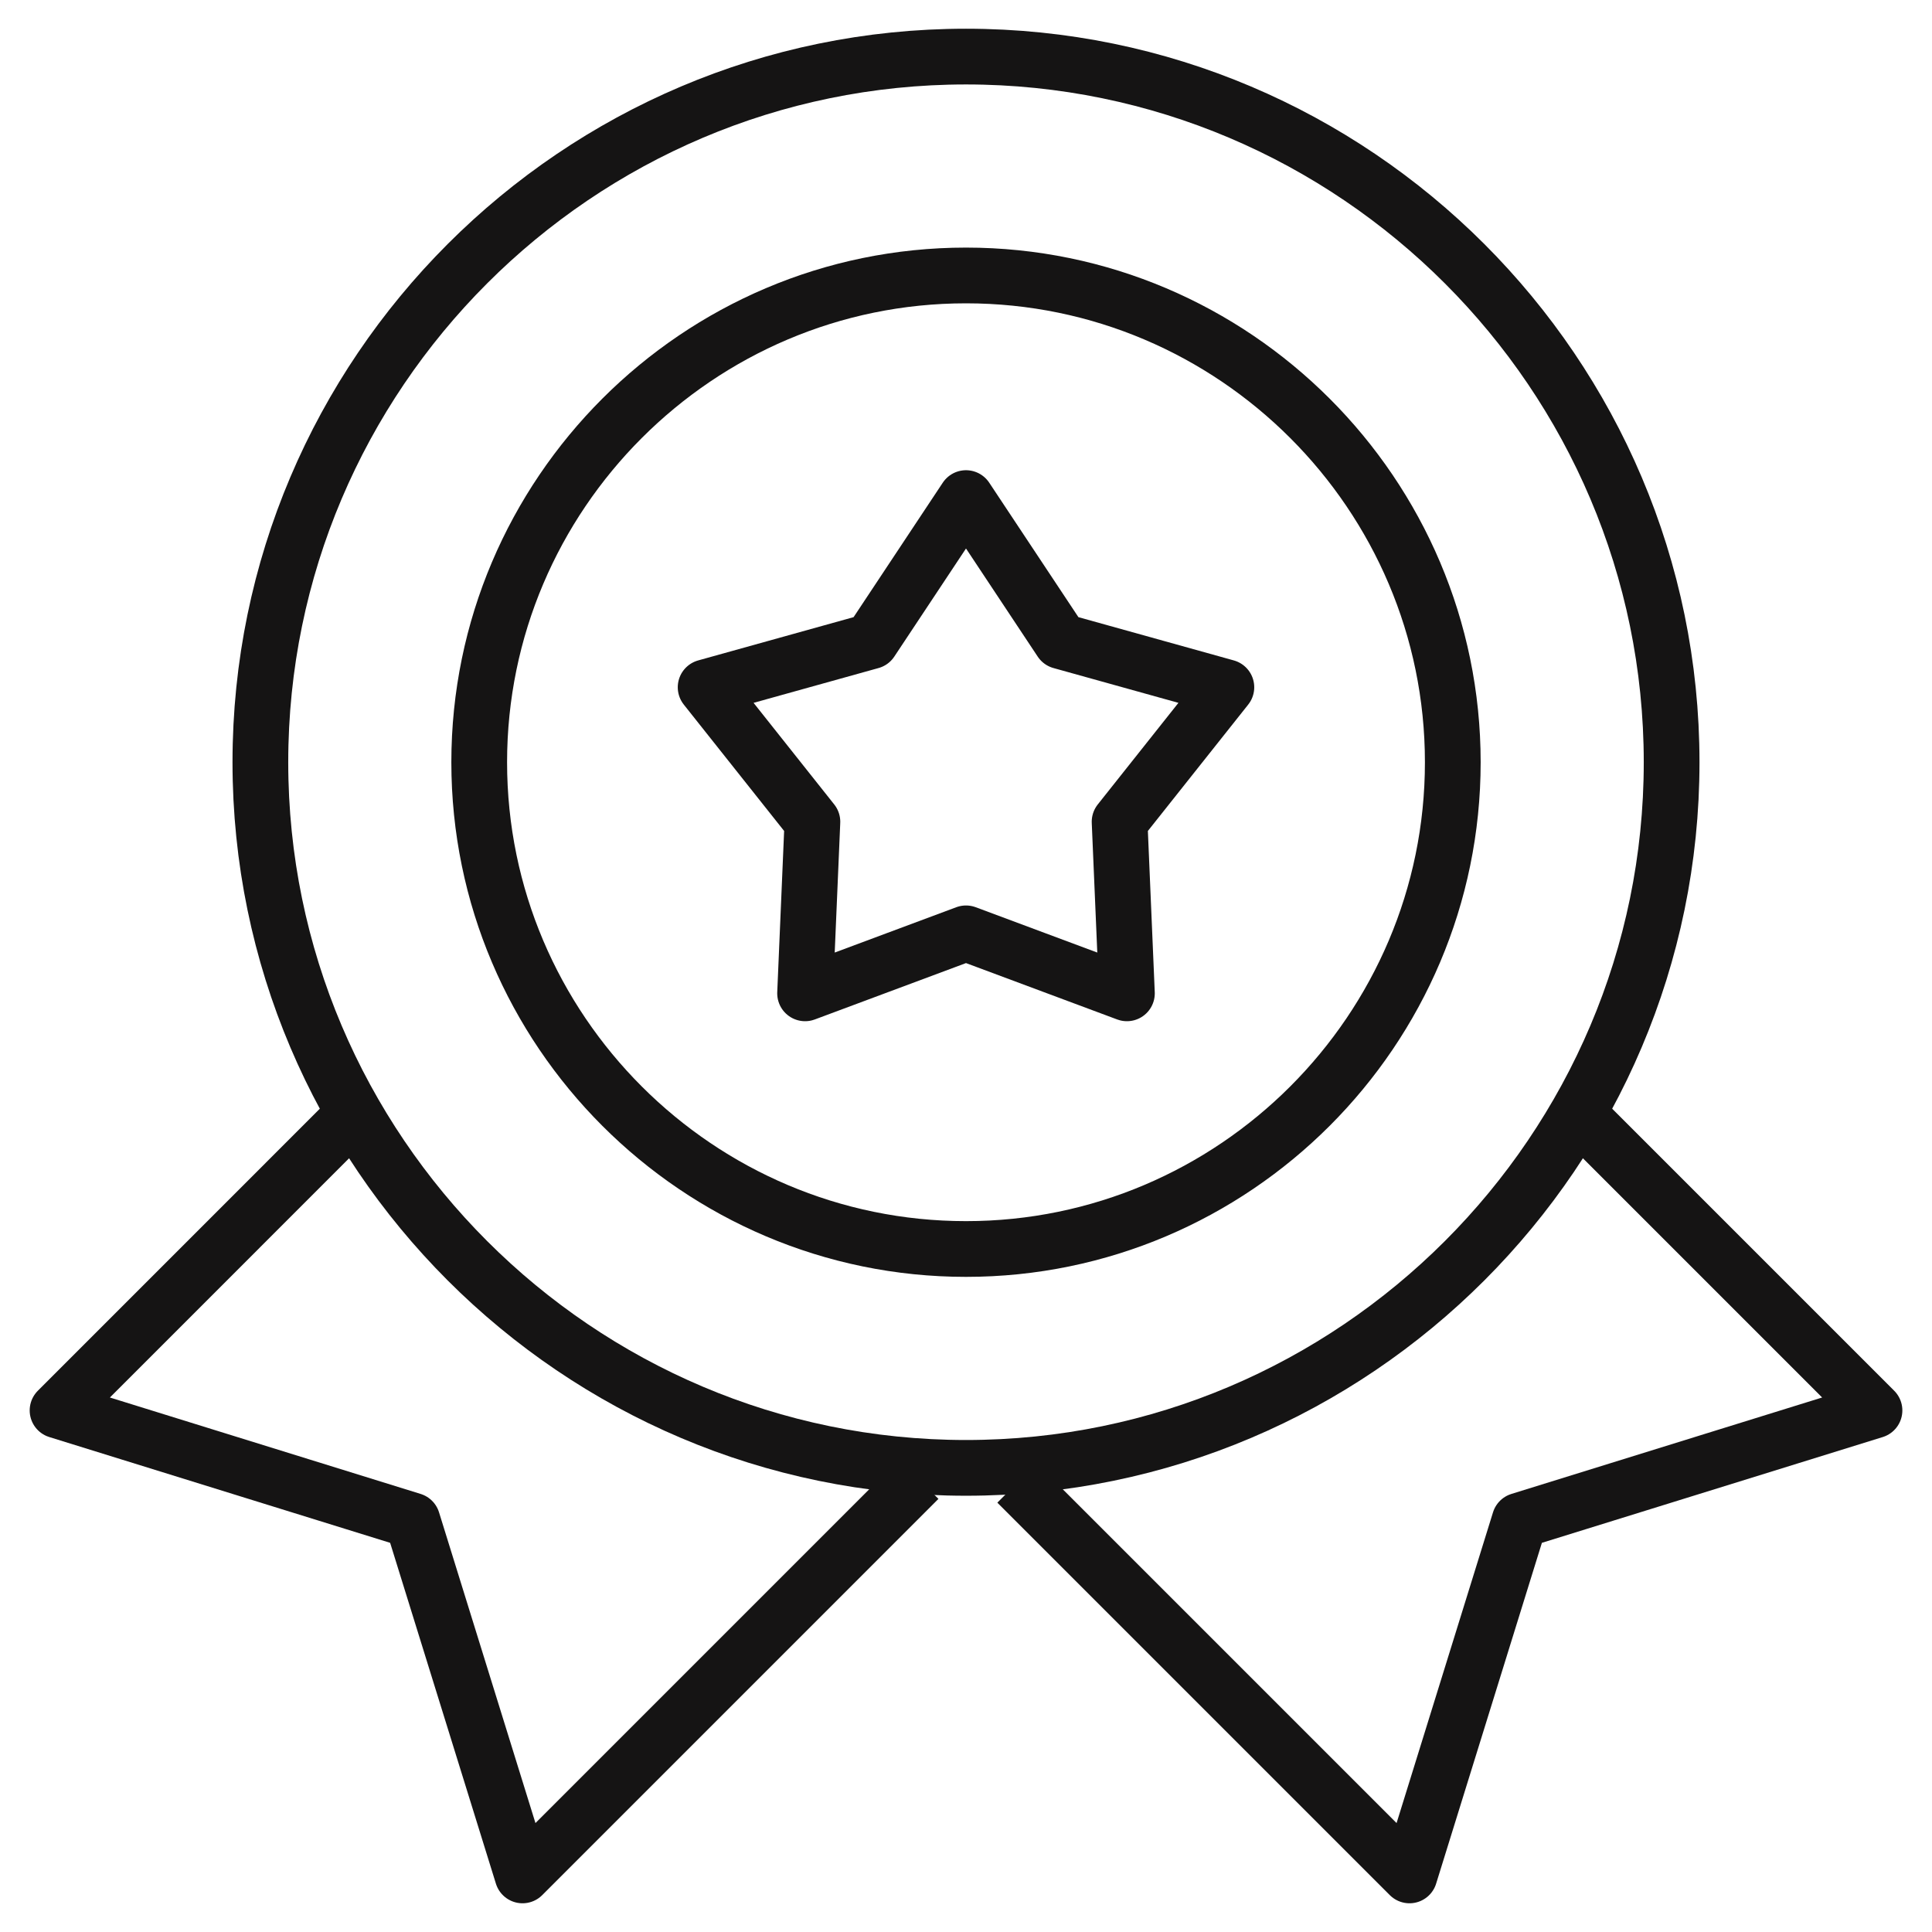 <svg width="52" height="52" viewBox="0 0 52 52" fill="none" xmlns="http://www.w3.org/2000/svg">
<g clip-path="url(#clip0_4271_8201)">
<path d="M24.728 39.812L14.064 50.477L11.1 40.926L1.549 37.962L9.547 29.963" stroke="#151414" stroke-width="1.5" stroke-miterlimit="10" stroke-linejoin="round"/>
<path d="M27.374 39.914L37.937 50.477L40.901 40.926L50.452 37.962L42.758 30.268" stroke="#151414" stroke-width="1.5" stroke-miterlimit="10" stroke-linejoin="round"/>
<path d="M26 39.508C36.461 39.508 44.992 30.976 44.992 20.516C44.992 10.055 36.461 1.523 26 1.523C15.54 1.523 7.008 10.055 7.008 20.516C7.008 30.976 15.54 39.508 26 39.508Z" stroke="#151414" stroke-width="1.5" stroke-miterlimit="10" stroke-linejoin="round"/>
<path d="M26 33.617C33.216 33.617 39.102 27.732 39.102 20.516C39.102 13.3 33.216 7.414 26 7.414C18.784 7.414 12.898 13.3 12.898 20.516C12.898 27.732 18.784 33.617 26 33.617Z" stroke="#151414" stroke-width="1.5" stroke-miterlimit="10" stroke-linejoin="round"/>
<path d="M26 13.406L28.555 17.258L33.008 18.498L30.134 22.118L30.331 26.736L26 25.121L21.669 26.736L21.866 22.118L18.992 18.498L23.445 17.258L26 13.406Z" stroke="#151414" stroke-width="1.5" stroke-miterlimit="10" stroke-linejoin="round"/>
</g>
<defs>
<clipPath id="clip0_4271_8201">
<rect width="52" height="52" fill="white"/>
</clipPath>
</defs>
</svg>

